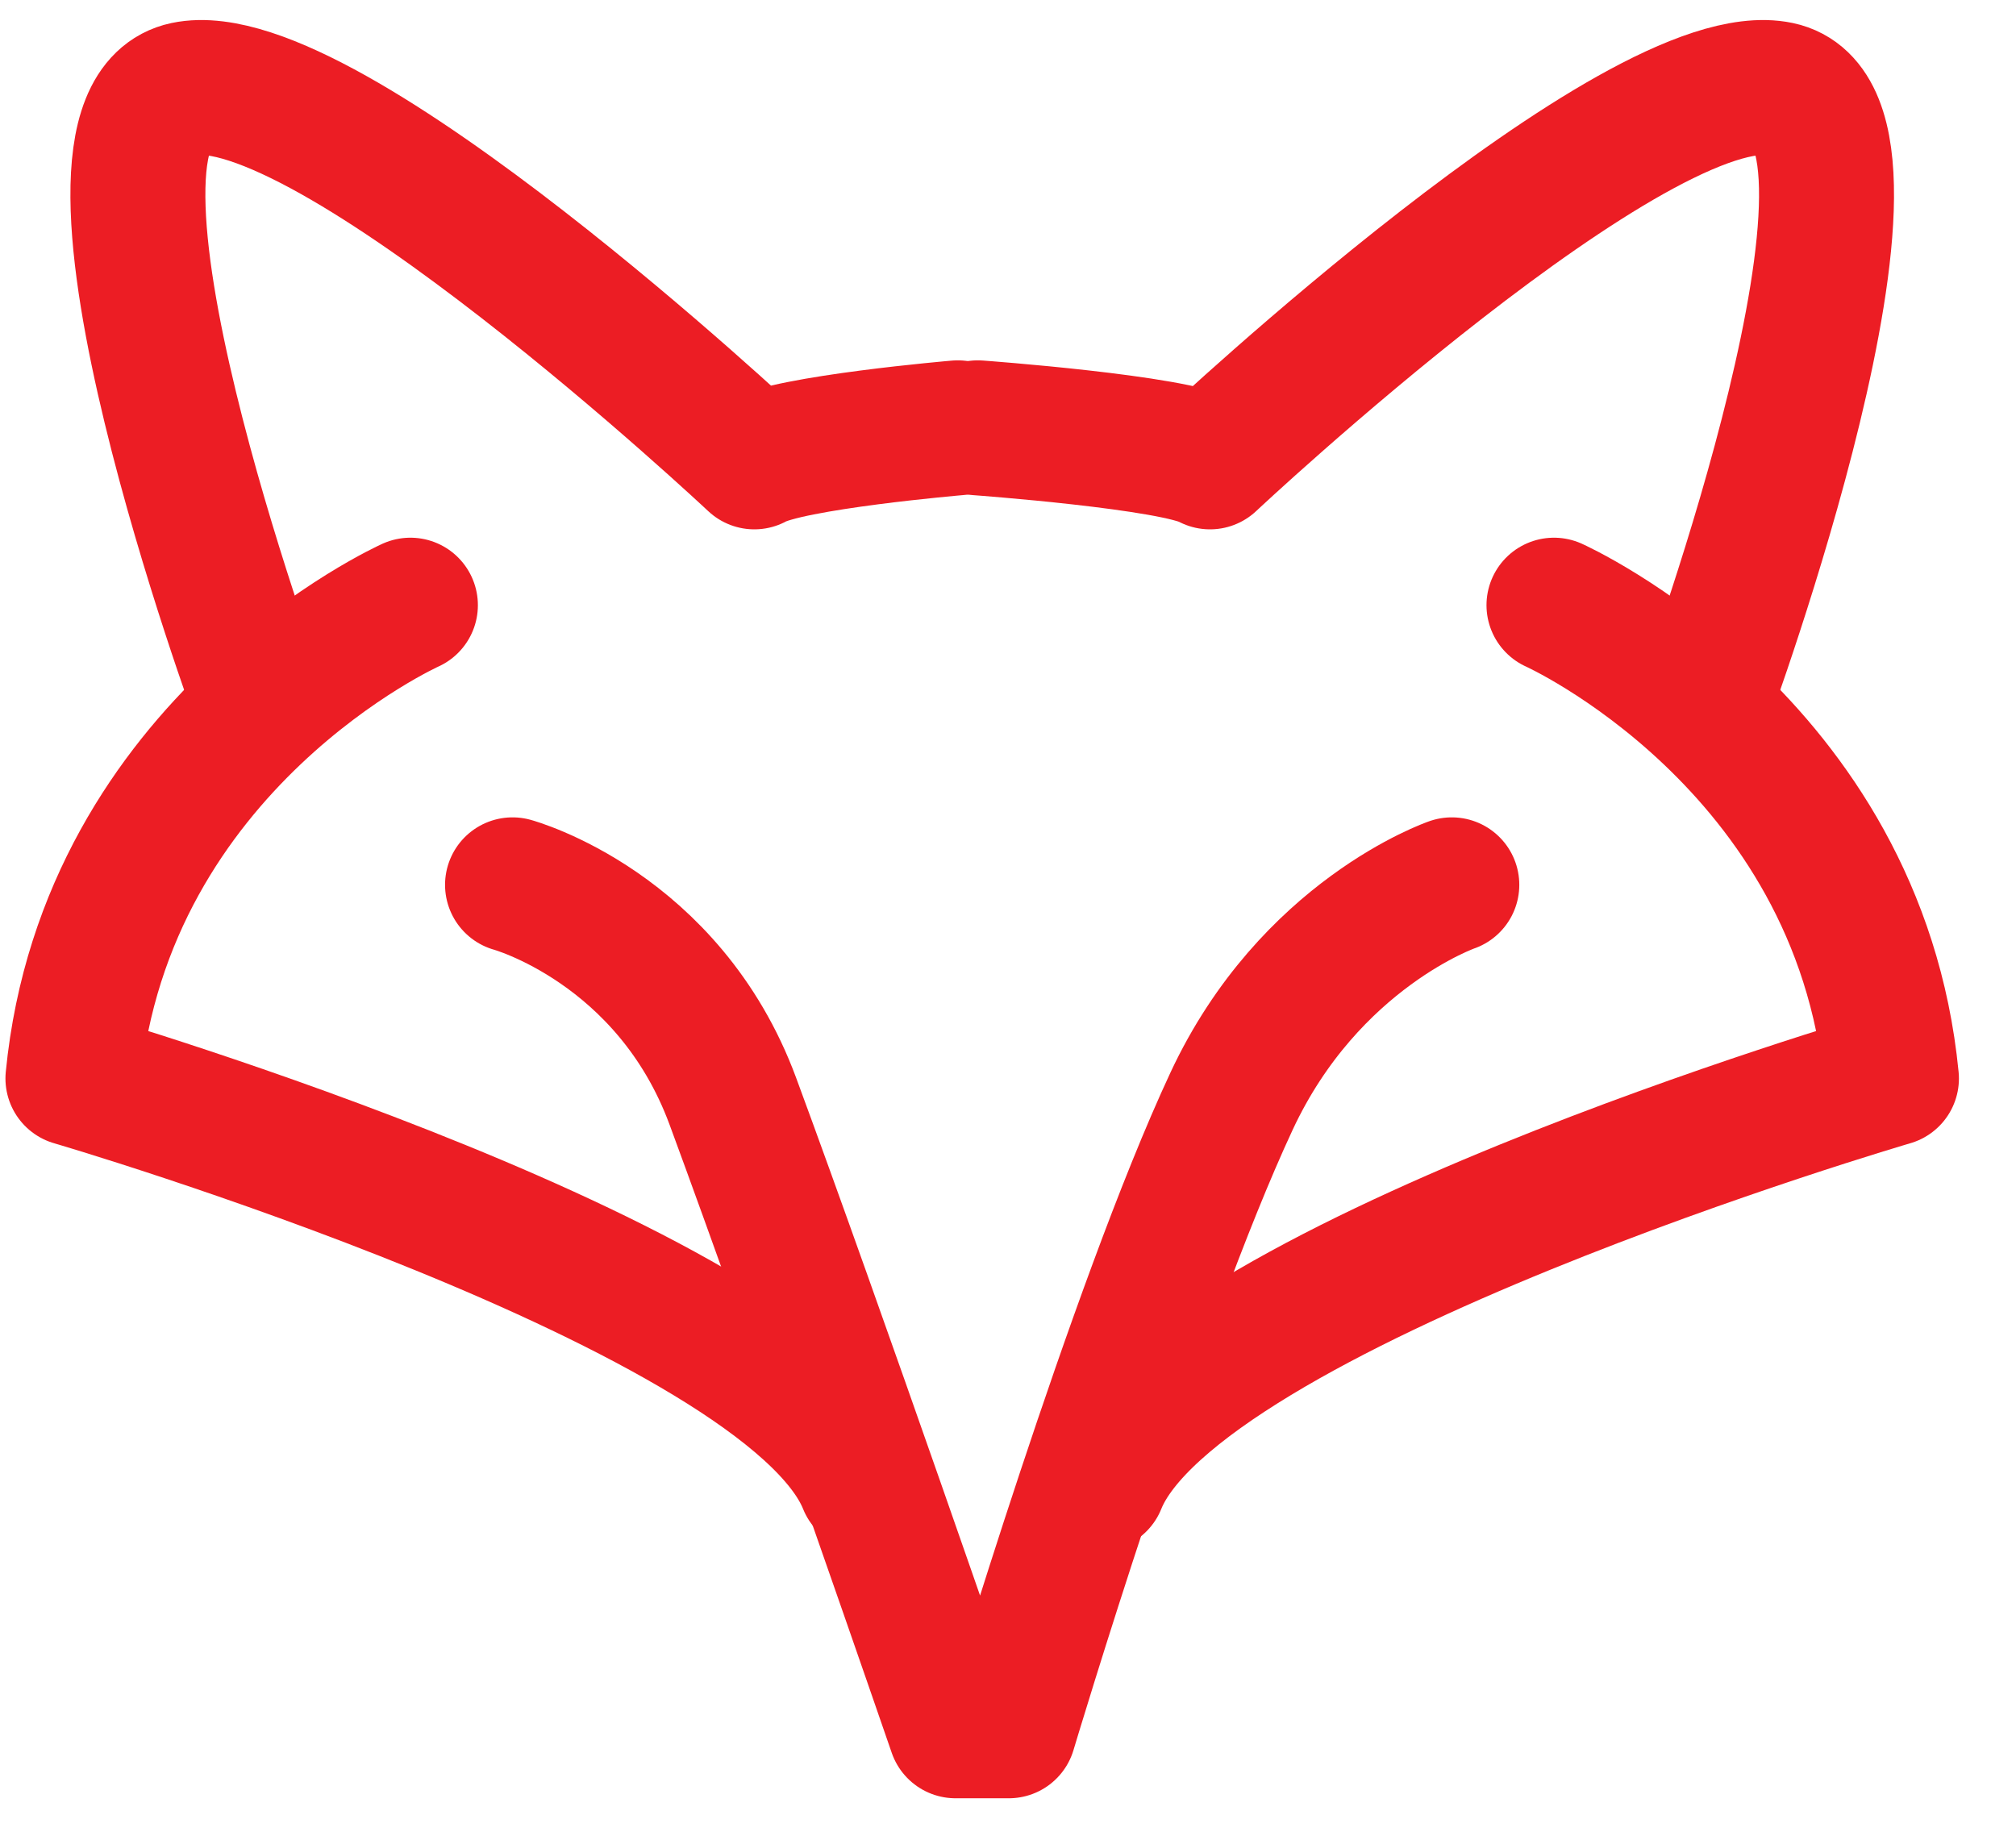 <?xml version="1.0" encoding="UTF-8"?>
<svg width="56px" height="51px" viewBox="0 0 56 51" version="1.1" xmlns="http://www.w3.org/2000/svg" xmlns:xlink="http://www.w3.org/1999/xlink">
    <title>Group 8</title>
    <g id="Page-1" stroke="none" stroke-width="1" fill="none" fill-rule="evenodd" stroke-linecap="round" stroke-linejoin="round">
        <g id="Provincias" transform="translate(-371, -232)" stroke="#EC1D24" stroke-width="3.749">
            <g id="Group-8" transform="translate(373.026, 234.431)">
                <path d="M24.58,9.454 C24.58,9.454 19.885,9.853 18.928,10.4 C18.928,10.4 7.023,-0.775 3.124,0.043 C-0.774,0.864 5.204,17.096 5.204,17.096" id="Stroke-39"></path>
                <path d="M9.374,14.381 C9.374,14.381 0.914,18.174 -1.62003744e-12,27.529 C-1.62003744e-12,27.529 19.821,33.321 22.02,38.786" id="Stroke-41"></path>
                <path d="M12.211,22.15 C12.211,22.15 16.545,23.329 18.331,28.162 C20.699,34.572 24.516,45.651 24.516,45.651 L25.997,45.651 C25.997,45.651 29.509,33.897 32.183,28.162 C34.351,23.511 38.302,22.15 38.302,22.15" id="Stroke-43"></path>
                <path d="M25.135,9.454 C25.135,9.454 30.629,9.853 31.585,10.4 C31.585,10.4 43.488,-0.775 47.389,0.043 C51.292,0.864 45.31,17.096 45.31,17.096" id="Stroke-45"></path>
                <path d="M41.14,14.381 C41.14,14.381 49.6,18.174 50.514,27.529 C50.514,27.529 30.693,33.321 28.494,38.786" id="Stroke-47"></path>
            </g>
        </g>
    </g>
</svg>